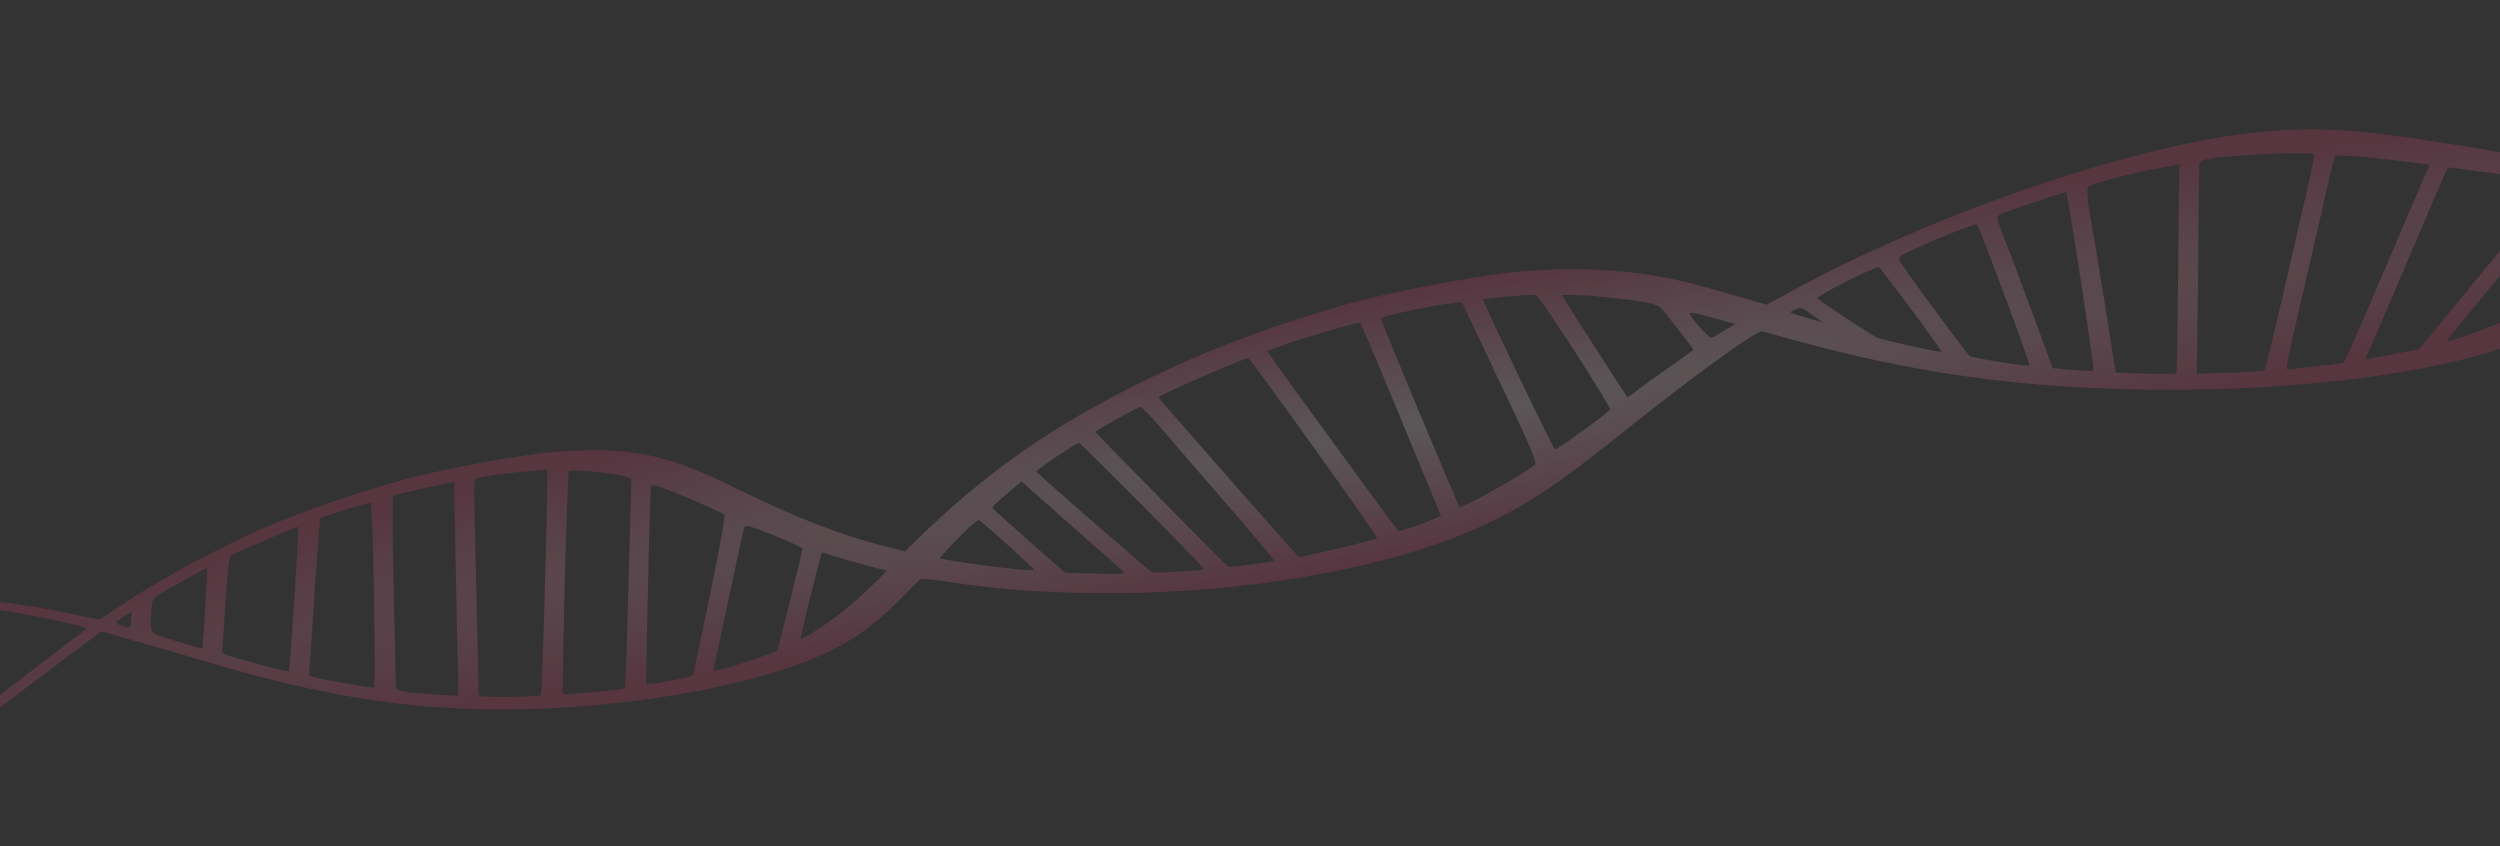 <svg width="1728" height="585" viewBox="0 0 1728 585" fill="none" xmlns="http://www.w3.org/2000/svg">
<rect x="0" y="0" width="1728" height="585" fill="#333333" stroke="none"/>
<path d="M-118.933 412.832C-116.587 413.543 -100.511 414.718 -83.066 415.325C-45.746 416.71 -12.965 419.467 9.492 423.212C28.91 426.48 59.482 433.201 59.671 434.211C59.727 434.514 54.948 438.542 48.782 443.038C42.794 447.5 26.995 459.648 13.782 469.85C-36.662 508.743 -49.172 517.768 -77.768 535.442C-95.435 546.475 -99.819 550.638 -92.337 549.24C-88.417 548.508 -53.27 527.415 -36.645 515.74C-23.262 506.448 -7.069 494.435 27.511 468.329C41.239 457.927 56.439 446.518 61.471 442.861L70.402 436.385L93.978 443.16C106.85 446.92 131.589 454 148.58 459.08C223.09 480.894 279.728 489.955 342.491 490.347C413.001 490.756 489.36 480.04 543.353 462.113C577.742 450.776 599.102 437.798 622.335 414.126C629.315 407.074 635.338 400.829 635.976 400.292C636.613 399.754 644.492 400.477 653.609 401.908C727.339 413.626 818.058 412.661 897.641 399.462C964.34 388.357 1015.04 371.568 1055.14 347.356C1074.69 335.553 1089.27 324.782 1127.62 294.209C1160.67 267.763 1202.78 236.591 1212.35 231.564L1217.55 228.815L1236.81 234.203C1307.41 253.821 1370.4 264.308 1440.58 267.911C1550.45 273.713 1663.29 262.867 1730.79 240.223C1761.67 229.855 1783.39 218.796 1846.96 181.106C1868.38 168.431 1893.81 153.544 1903.3 148.112L1920.62 138.188L1932.99 138.28C1940.01 138.327 1946.38 137.869 1947.39 137.366C1950.05 135.824 1946.83 131.41 1942.16 130.089C1939.83 129.479 1938.41 128.803 1938.73 128.534C1943.89 124.541 2008.02 92.807 2037.64 79.644L2053.14 72.778L2054 67.497C2054.38 64.605 2053.98 62.484 2053.09 62.651C2045.97 63.983 1978.09 94.43 1938.11 114.336L1910.77 127.907L1886.07 125.941C1836.85 122.076 1792.21 115.999 1704.65 101.326C1635.35 89.616 1601.53 87.262 1561.54 91.287C1476.82 99.699 1339.49 146.26 1240.24 200.23L1221.15 210.588L1209.86 207.369C1173.19 196.666 1164.87 194.563 1150.15 191.776C1119.57 185.996 1086.68 184.619 1050.74 187.677C1022.96 189.943 958.501 202.197 928.424 210.952C875.938 226.089 833.601 242.255 790.192 263.533C726.694 294.73 681.214 326.635 632.73 374.043L625.573 381.128L612.223 377.771C581.265 369.972 550.64 358.035 509.023 337.599C460.499 313.751 436.334 308.758 386.443 312.125C360.972 313.959 306.061 324.011 275.749 332.496C248.766 340.046 214.077 351.753 192.516 360.693C156.039 375.66 109.613 400.532 79.886 421.029C74.16 424.92 69.23 428.14 68.874 428.207C68.518 428.274 60.469 426.643 51.06 424.639C16.266 417.035 -16.723 413.168 -58.826 411.84C-93.875 410.761 -121.974 410.37 -122.79 410.94C-123.089 411.309 -121.457 412.154 -118.933 412.832ZM85.969 425.953L91.077 422.7L90.754 427.88C90.551 430.739 90.113 433.329 89.794 433.598C88.679 434.537 79.4 431.256 80.299 430.147C80.58 429.677 83.167 427.73 85.969 425.953ZM104.489 423.433C104.847 416.469 105.782 413.578 108.266 412.069C113.673 408.446 142.571 392.388 143.162 392.591C143.556 392.726 140.527 444.598 139.902 448.163C139.762 448.398 131.797 446.229 122.199 443.216C102.469 437.29 103.605 438.436 104.489 423.433ZM155.942 415.594C156.87 397.866 158.609 384.48 159.603 383.876C163.277 381.831 205.274 363.847 206.062 364.118C206.85 364.389 200.58 463.052 199.605 463.757C198.809 464.428 185.459 461.071 165.411 455.413C154.903 452.465 153.252 451.52 153.53 449.065C153.801 447.551 154.863 432.515 155.942 415.594ZM217.395 409.962C219.305 381.706 221.053 358.496 221.371 358.227C222.308 357.321 255.404 346.956 256.211 347.328C257.787 347.869 259.979 475.045 258.554 475.312C257.663 475.478 247.223 473.876 235.206 471.733C214.015 467.856 213.424 467.653 213.749 464.457C213.963 462.641 215.643 438.085 217.395 409.962ZM272.098 407.682C271.403 372.389 271.09 343.085 271.746 342.649C272.224 342.246 281.929 339.91 293.274 337.476L314.184 332.942L313.956 338.627C313.987 341.756 314.661 374.964 315.396 412.444C316.309 449.89 316.886 480.608 316.746 480.843C316.249 481.145 292.153 479.482 282.182 478.42C275.785 477.734 274.171 476.991 273.756 474.77C273.651 473.222 272.812 443.076 272.098 407.682ZM329.166 406.213C328.197 368.463 327.655 335.963 327.85 334.046C328.156 330.749 328.315 330.615 336.689 329.05C344.706 327.552 376.552 324.318 378.129 324.859C379.133 325.299 374.799 479.713 373.862 480.619C372.887 481.324 352.545 481.99 338.28 481.626C331.246 481.477 330.655 481.274 330.801 478.112C330.837 476.329 330.136 443.963 329.166 406.213ZM390.349 402.095C391.429 360.514 392.723 325.998 393.36 325.461C394.775 324.152 422.558 326.797 430.344 329L436.396 330.795L434.43 403.157C433.385 442.955 432.305 475.654 431.986 475.923C431.508 476.326 396.239 479.99 392.365 479.983C390.527 480.013 388.951 479.471 388.838 478.866C388.706 478.159 389.447 443.642 390.349 402.095ZM447.936 404.395C448.656 367.793 449.739 337.079 449.944 336.204C450.29 335.095 452.344 335.233 457.448 336.892C463.124 338.653 493.01 351.563 500.742 355.447C501.962 356.055 492.439 404.752 479.374 465.082C478.899 467.47 478.027 467.737 462.883 470.567C451.303 472.731 446.792 473.261 446.603 472.251C446.49 471.645 447.038 441.031 447.936 404.395ZM503.806 413.286C509.133 387.526 513.893 365.634 514.595 364.458C515.362 362.642 518.673 363.591 534.999 370.049C545.555 374.241 554.451 378.431 554.602 379.239C554.753 380.046 550.794 396.355 546.041 415.321L537.356 449.754L525.3 454.306C518.578 456.816 508.668 460.026 502.864 461.529C493.376 464.033 492.644 464.066 493.392 462.149C493.719 460.939 498.282 438.979 503.806 413.286ZM559.442 415.011C563.047 400.753 566.465 387.471 567.016 385.487L568.354 381.789L578.345 384.937C586.564 387.477 609.295 393.678 612.532 394.223C614.051 394.462 594.639 412.927 582.775 422.458C571.231 431.721 553.621 443.058 553.319 441.442C553.243 441.038 555.997 429.134 559.442 415.011ZM660.219 374.131C670.749 363.386 675.828 358.989 676.87 359.63C679.29 360.745 715.481 393.585 715.022 394.089C713.251 395.465 650.142 387.3 649.84 385.684C649.765 385.28 654.514 380.108 660.219 374.131ZM695.945 341.332L706.139 332.74L709.472 335.774C711.256 337.426 726.727 351.15 743.944 366.323C761.161 381.496 775.75 394.444 776.398 394.95C778.2 396.703 774.186 396.931 754.547 396.421L736.389 395.948L711.268 373.996C697.58 361.925 686.052 351.54 685.958 351.035C685.666 350.463 690.21 346.166 695.945 341.332ZM730.065 315.73C737.937 310.497 744.854 306.07 745.567 305.937C746.636 305.737 827.945 387.617 831.223 392.333C832.453 393.984 831.919 394.084 815.329 395.094C806.035 395.681 797.416 395.934 796.431 395.595C794.658 394.986 716.938 327.378 716.299 325.93C716.045 325.56 722.371 320.929 730.065 315.73ZM771.678 289.772C779.861 285.213 787.266 281.426 788.157 281.259C789.048 281.093 796.334 288.509 804.156 297.81C812.176 307.178 832.676 331.038 850.029 350.888C867.204 370.772 880.99 387.318 880.691 387.687C879.894 388.358 850.196 392.236 849.014 391.83C848.226 391.559 757.424 299.332 757.095 298.558C757.038 298.255 763.674 294.298 771.678 289.772ZM818.649 265.843C841.447 255.627 861.64 247.256 862.803 247.561C864.792 248.339 952.851 371.277 951.896 372.082C950.462 373.291 899.089 385.503 897.691 384.928C896.706 384.59 801.385 276.071 800.745 274.623C800.511 274.353 808.609 270.332 818.649 265.843ZM890.74 237.221C910.879 230.532 938.537 222.646 939.917 223.12C940.902 223.459 952.825 251.742 993.025 349.454L996.006 356.525L990.212 359.071C983.407 362.119 967.609 367.37 966.427 366.964C965.836 366.761 876.624 244.561 875.928 242.81C875.693 242.54 882.415 240.03 890.74 237.221ZM972.358 215.177C982.438 212.876 995.106 210.613 1000.53 210.018L1010.46 208.894L1036.63 264.087C1056.63 306.012 1062.5 319.649 1061.1 321.059C1056.63 325.76 1011.25 351.273 1008.89 350.461C1008.08 350.09 956.389 226.416 954.874 221.266C954.318 219.28 955.349 218.878 972.358 215.177ZM1042.35 204.919C1051.78 204.097 1060.37 203.643 1061.51 203.847C1064.17 204.29 1114.04 281.7 1112.86 283.279C1110.94 285.832 1076.01 311.063 1074.83 310.657C1073.47 310.284 1024.4 207.542 1025 206.803C1025.32 206.534 1033.09 205.709 1042.35 204.919ZM1087.14 203.864C1097.48 203.918 1120.2 206.15 1134.27 208.431C1142.84 209.861 1146.58 211.147 1148.44 213.203C1153.21 218.999 1170.43 241.069 1170.52 241.574C1170.58 241.877 1163.44 247.078 1154.63 253.217C1145.98 259.222 1135.75 266.671 1131.87 269.59C1128.19 272.577 1125.11 274.825 1124.89 274.656C1122.18 270.984 1079.47 204.252 1079.61 204.017C1079.77 203.883 1083.25 203.755 1087.14 203.864ZM1174.63 217.191C1178.67 218.107 1185.85 220.005 1190.54 221.428L1199.31 223.968L1191.86 228.495C1187.91 231.011 1183.9 233.223 1183.02 233.491C1181.46 233.992 1168.89 220.039 1167.92 216.774C1167.59 216 1170.57 216.174 1174.63 217.191ZM1241.12 213.857C1245.25 212.25 1244.24 211.811 1252.94 217.917L1260.13 222.843L1248.86 219.726C1242.81 217.931 1237.7 216.272 1237.63 215.869C1237.55 215.465 1239.04 214.559 1241.12 213.857ZM1261.3 202.458C1272.96 195.786 1297.16 184.159 1298.54 184.633C1300.13 185.276 1342.73 242.519 1341.93 243.191C1341.11 243.761 1302.1 235.273 1297.71 233.482C1294.12 232.061 1256.48 207.226 1256.09 206.148C1256.04 205.846 1258.48 204.135 1261.3 202.458ZM1324.13 171.596C1343.69 162.821 1365.01 154.553 1366.41 155.127C1367.82 155.803 1403.65 251.824 1402.7 252.63C1401.58 253.57 1362.62 247.37 1361.47 246.123C1354.21 237.866 1312.62 181.061 1312.48 179.311C1312.47 177.326 1314.6 175.884 1324.13 171.596ZM1386.72 146.42C1403.33 140.599 1427.65 132.606 1428.07 132.843C1429.23 133.148 1447.85 255.478 1447.05 256.149C1446.59 256.653 1440.09 256.404 1432.59 255.717L1418.9 254.512L1404.72 216.097C1396.88 194.887 1388.47 172.531 1386.03 166.403C1378.96 148.289 1378.93 149.13 1386.72 146.42ZM1444.72 148.957C1442.73 137.312 1442.16 130.314 1443.41 129.138C1445.41 126.989 1471.06 120.21 1491.73 116.348L1506.52 113.585L1506.24 118.026C1506.16 120.549 1505.75 152.913 1505.5 190.054C1505.25 227.196 1504.7 257.81 1504.39 258.079C1503.75 258.616 1482.33 258.439 1469.68 257.876L1462.41 257.458L1455.25 212.193C1451.14 187.256 1446.55 158.751 1444.72 148.957ZM1519.37 184.329C1519.55 147.826 1520.11 116.27 1520.13 114.386C1520.51 111.493 1521.3 110.822 1525.58 110.023C1538.76 107.559 1586.4 104.928 1597.14 106.161C1600.71 106.538 1602.43 97.962 1581.32 189.262C1573.15 225.48 1565.83 255.374 1565.37 255.878C1564.42 256.683 1558.03 257.041 1532.57 257.932L1518.28 258.409L1518.49 254.608C1518.64 252.488 1519 220.865 1519.37 184.329ZM1592.76 198.2C1599.71 168.271 1607.13 135.955 1609.23 126.471C1611.35 117.089 1613.48 108.75 1614.08 108.011C1615.12 106.667 1633.44 108.049 1662.9 111.741L1679.32 113.792L1677 119.136C1675.71 122.094 1662.59 152.549 1648 186.937C1633.39 221.225 1620.84 249.797 1620.22 250.435C1619.76 250.938 1610.98 252.267 1600.83 253.223C1590.7 254.279 1582.02 255.17 1581.48 255.27C1579.53 255.636 1580.53 251.164 1592.76 198.2ZM1664.87 178.56C1679.47 144.172 1691.71 115.969 1691.85 115.734C1692.15 115.364 1763.09 124.992 1765.26 125.736C1766.25 126.075 1746.9 150.798 1719.35 183.949L1671.84 241.52L1653.31 244.983L1634.79 248.445L1636.48 244.68C1637.58 242.697 1650.26 212.847 1664.87 178.56ZM1737.44 179.107C1760.13 151.564 1779.27 128.657 1779.71 128.052C1780.34 127.515 1785.13 127.458 1790.22 128.073C1795.31 128.689 1804.73 129.75 1810.95 130.469L1822.46 131.871L1802.83 163.962C1791.94 181.67 1782.26 196.959 1781.32 197.865C1775.28 204.01 1707.99 232.676 1693.2 235.439C1690.35 235.972 1686.47 240.876 1737.44 179.107ZM1836.58 133.413C1837.47 133.246 1848.83 133.841 1861.9 134.741C1874.97 135.642 1887.67 136.508 1890.09 136.58C1894.37 136.824 1894.05 137.093 1882.99 143.026C1876.62 146.411 1856.9 157.306 1839.18 167.095C1821.49 176.985 1805.92 185.432 1804.73 185.968C1803.54 186.504 1809.69 175.01 1818.57 160.393C1827.44 145.675 1835.51 133.613 1836.58 133.413Z" fill="url(#paint0_radial_121_38402)" fill-opacity="0.2"/>
<defs>
<radialGradient id="paint0_radial_121_38402" cx="0" cy="0" r="1" gradientUnits="userSpaceOnUse" gradientTransform="translate(975.844 292.32) rotate(-100.584) scale(91.494 1101.78)">
<stop stop-color="#FCE9EE"/>
<stop offset="1" stop-color="#E43F71"/>
</radialGradient>
</defs>
</svg>
